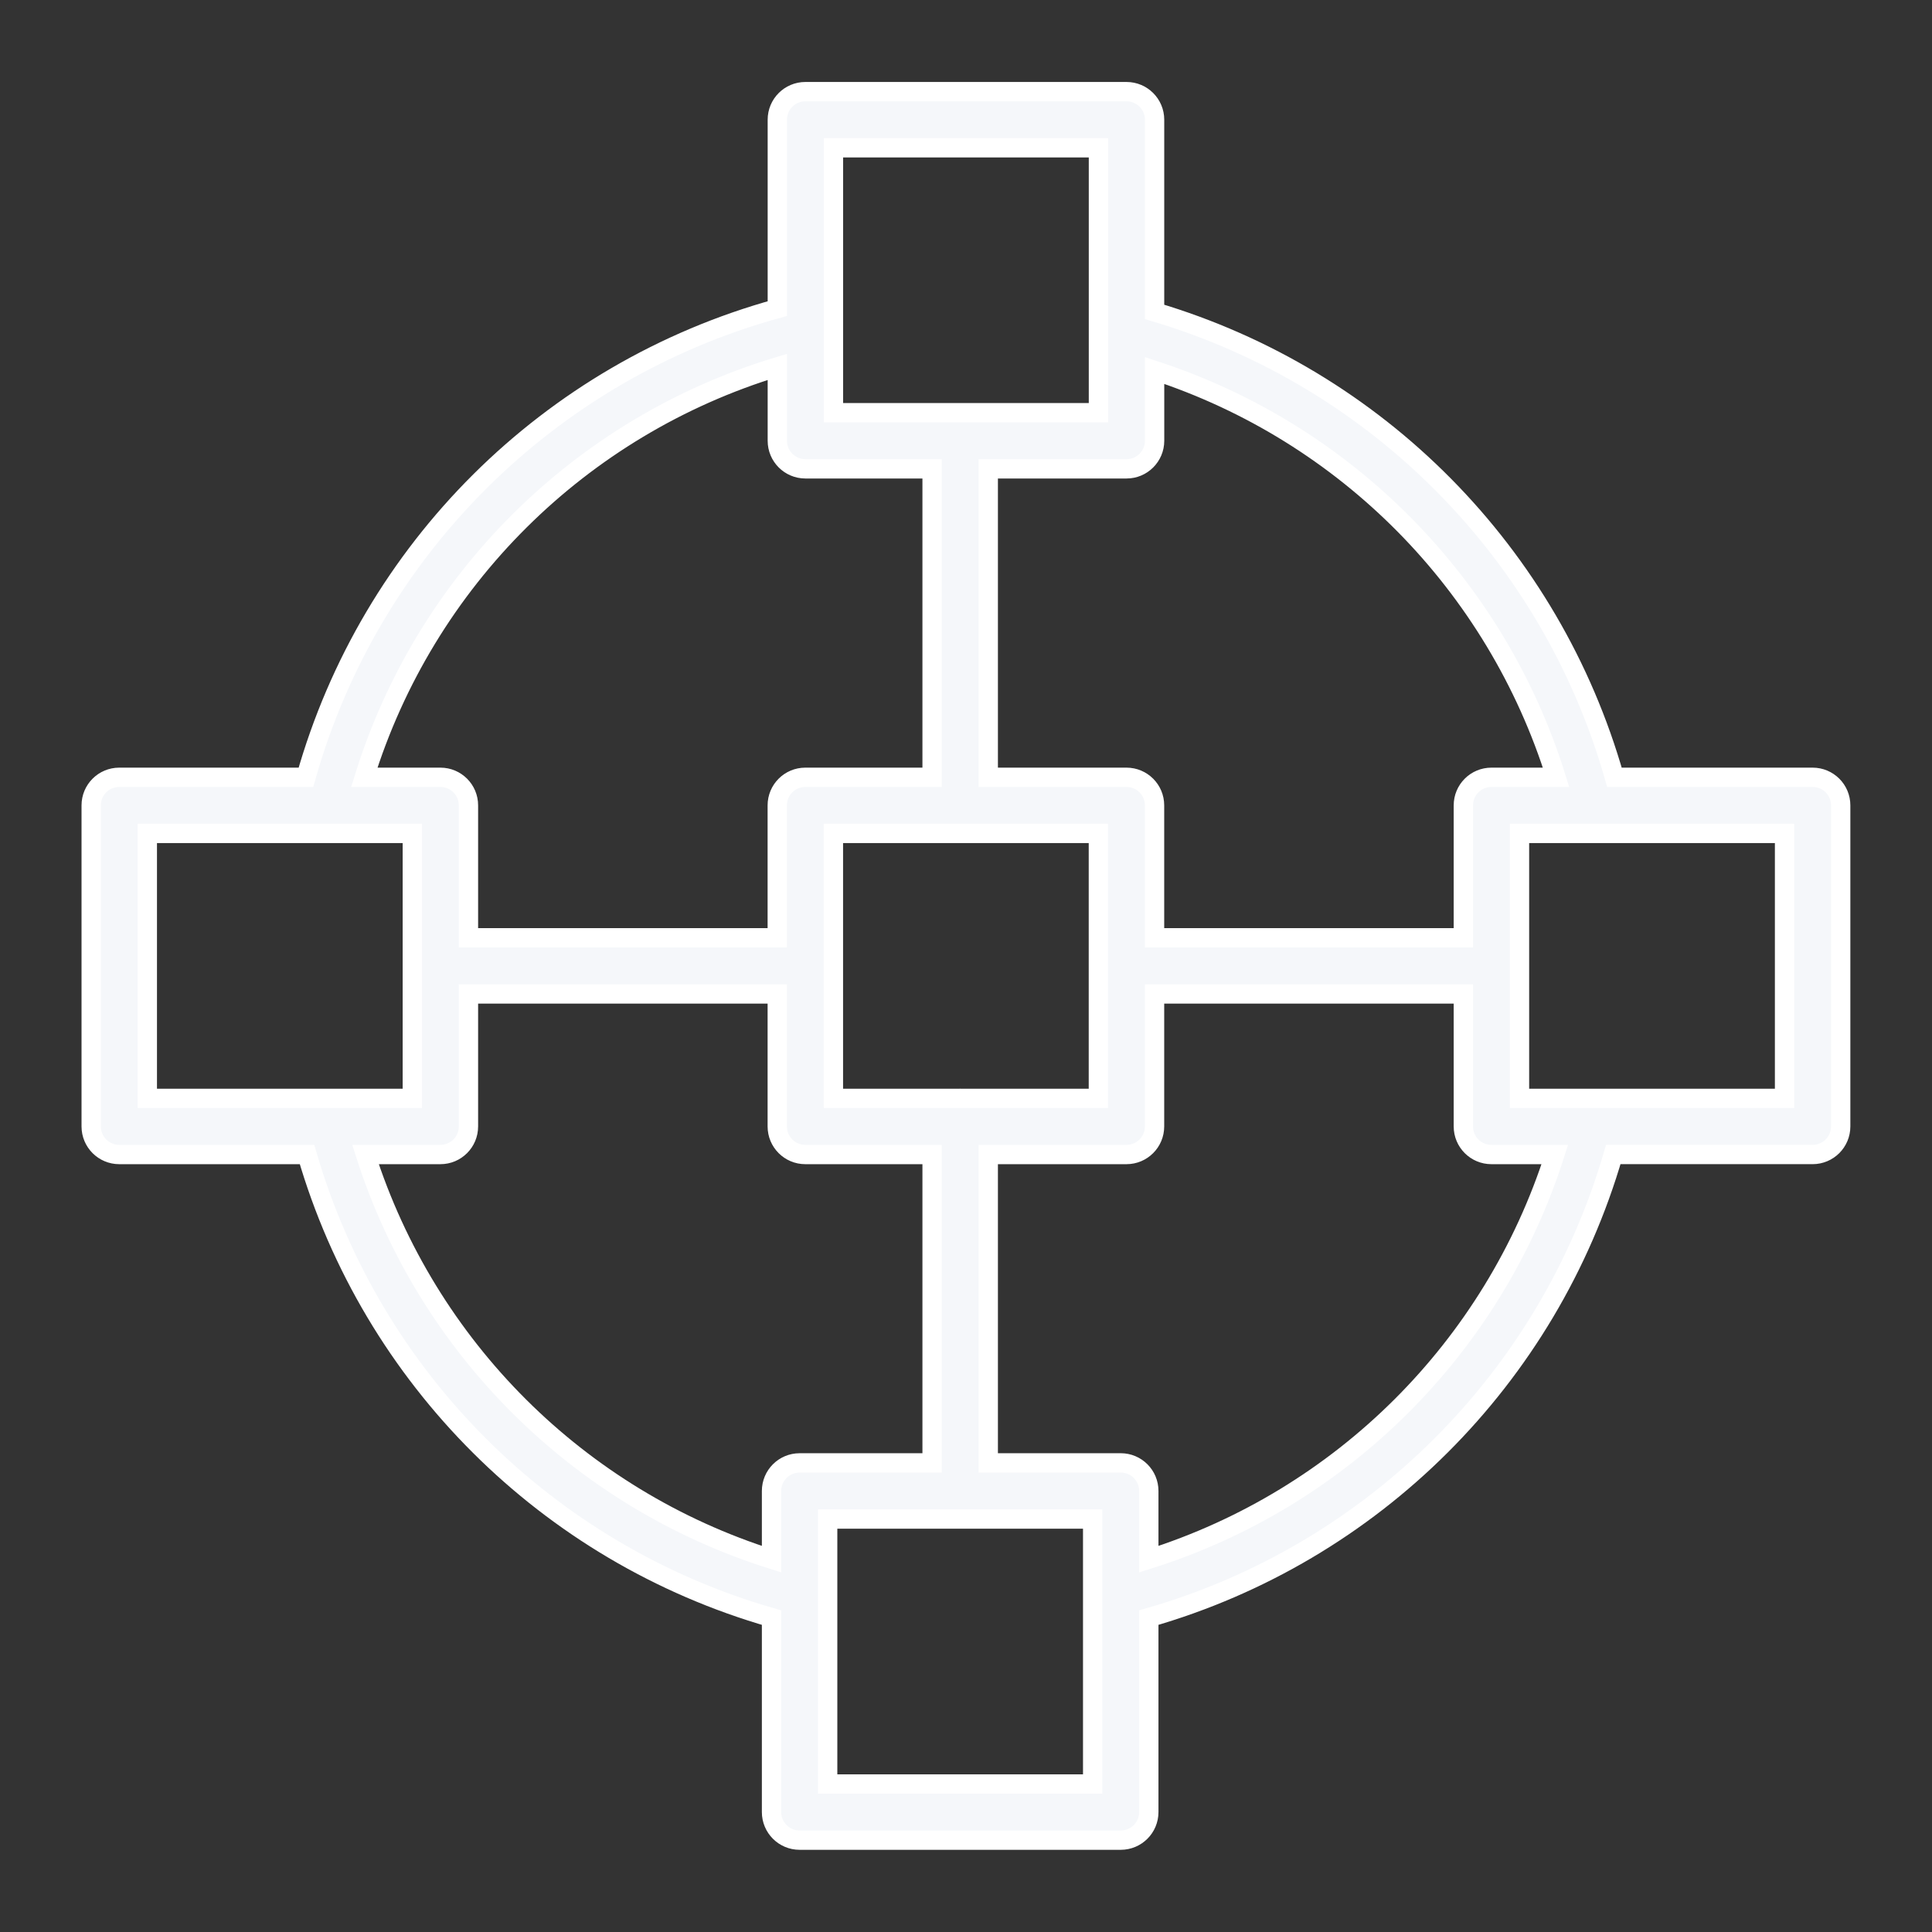 <?xml version="1.0" encoding="UTF-8"?> <svg xmlns="http://www.w3.org/2000/svg" viewBox="0 0 100.00 100.00" data-guides="{&quot;vertical&quot;:[],&quot;horizontal&quot;:[]}"><rect x="0" y="0" width="100.00" height="100.00" fill="#333333" stroke="none"/><defs></defs><path fill="#f5f7fa" stroke="#ffffff" fill-opacity="1" stroke-width="1" stroke-opacity="1" color="rgb(51, 51, 51)" fill-rule="evenodd" id="tSvgc7daf2d8e6" title="Path 3" d="M93.821 40.233C90.402 40.233 86.982 40.233 83.563 40.233C80.275 28.658 71.295 19.57 59.761 16.144C59.761 12.828 59.761 9.512 59.761 6.196C59.761 5.393 59.111 4.743 58.308 4.743C52.768 4.743 47.228 4.743 41.687 4.743C40.884 4.743 40.234 5.393 40.234 6.196C40.234 9.455 40.234 12.714 40.234 15.973C28.419 19.236 19.166 28.436 15.835 40.233C12.614 40.233 9.393 40.233 6.173 40.233C5.37 40.233 4.72 40.882 4.72 41.685C4.72 47.225 4.72 52.765 4.72 58.305C4.72 59.108 5.37 59.758 6.173 59.758C9.412 59.758 12.652 59.758 15.892 59.758C19.261 71.345 28.337 80.394 39.934 83.727C39.934 87.082 39.934 90.438 39.934 93.793C39.934 94.596 40.584 95.246 41.387 95.246C46.928 95.246 52.469 95.246 58.009 95.246C58.812 95.246 59.462 94.596 59.462 93.793C59.462 90.438 59.462 87.082 59.462 83.727C71.061 80.396 80.138 71.346 83.503 59.757C86.942 59.757 90.382 59.757 93.821 59.757C94.624 59.757 95.274 59.107 95.274 58.304C95.274 52.765 95.274 47.225 95.274 41.685C95.274 40.882 94.624 40.233 93.821 40.233ZM80.542 40.233C79.427 40.233 78.311 40.233 77.196 40.233C76.393 40.233 75.743 40.882 75.743 41.685C75.743 43.97 75.743 46.255 75.743 48.54C70.415 48.54 65.087 48.54 59.759 48.54C59.759 46.255 59.759 43.97 59.759 41.685C59.759 40.882 59.109 40.233 58.306 40.233C55.922 40.233 53.537 40.233 51.152 40.233C51.152 34.91 51.152 29.588 51.152 24.267C53.538 24.267 55.923 24.267 58.309 24.267C59.112 24.267 59.762 23.616 59.762 22.814C59.762 21.601 59.762 20.388 59.762 19.176C69.689 22.418 77.432 30.264 80.542 40.233ZM49.727 56.851C49.717 56.851 49.708 56.848 49.698 56.848C49.688 56.848 49.679 56.851 49.669 56.851C47.492 56.851 45.315 56.851 43.137 56.851C43.137 52.28 43.137 47.709 43.137 43.138C47.709 43.138 52.281 43.138 56.852 43.138C56.852 47.709 56.852 52.28 56.852 56.851C54.477 56.851 52.102 56.851 49.727 56.851ZM43.14 7.649C47.712 7.649 52.284 7.649 56.855 7.649C56.855 12.219 56.855 16.79 56.855 21.361C52.284 21.361 47.712 21.361 43.14 21.361C43.14 16.79 43.14 12.219 43.14 7.649ZM40.234 18.989C40.234 20.264 40.234 21.539 40.234 22.814C40.234 23.616 40.884 24.267 41.687 24.267C43.873 24.267 46.059 24.267 48.245 24.267C48.245 29.588 48.245 34.91 48.245 40.233C46.058 40.233 43.871 40.233 41.684 40.233C40.881 40.233 40.231 40.882 40.231 41.685C40.231 43.97 40.231 46.255 40.231 48.54C34.904 48.54 29.576 48.54 24.247 48.54C24.247 46.255 24.247 43.97 24.247 41.685C24.247 40.882 23.598 40.233 22.795 40.233C21.482 40.233 20.169 40.233 18.856 40.233C22.017 30.043 30.026 22.085 40.234 18.989ZM7.625 43.138C12.198 43.138 16.77 43.138 21.342 43.138C21.342 47.709 21.342 52.28 21.342 56.851C16.77 56.851 12.198 56.851 7.625 56.851C7.625 52.28 7.625 47.709 7.625 43.138ZM18.918 59.758C20.21 59.758 21.502 59.758 22.795 59.758C23.598 59.758 24.247 59.108 24.247 58.305C24.247 56.019 24.247 53.733 24.247 51.447C29.576 51.447 34.904 51.447 40.231 51.447C40.231 53.733 40.231 56.019 40.231 58.305C40.231 59.108 40.881 59.758 41.684 59.758C43.871 59.758 46.058 59.758 48.245 59.758C48.245 65.079 48.245 70.399 48.245 75.719C45.959 75.719 43.673 75.719 41.387 75.719C40.584 75.719 39.934 76.369 39.934 77.172C39.934 78.349 39.934 79.526 39.934 80.703C29.944 77.548 22.107 69.738 18.918 59.758ZM56.556 92.34C51.984 92.34 47.412 92.34 42.84 92.34C42.84 87.769 42.84 83.197 42.84 78.625C47.412 78.625 51.984 78.625 56.556 78.625C56.556 83.197 56.556 87.769 56.556 92.34ZM59.462 80.704C59.462 79.526 59.462 78.349 59.462 77.171C59.462 76.368 58.812 75.718 58.009 75.718C55.724 75.718 53.438 75.718 51.152 75.718C51.152 70.398 51.152 65.078 51.152 59.758C53.537 59.758 55.922 59.758 58.306 59.758C59.109 59.758 59.759 59.108 59.759 58.305C59.759 56.019 59.759 53.733 59.759 51.447C65.087 51.447 70.415 51.447 75.743 51.447C75.743 53.733 75.743 56.019 75.743 58.305C75.743 59.108 76.393 59.758 77.196 59.758C78.29 59.758 79.383 59.758 80.477 59.758C77.292 69.74 69.454 77.552 59.462 80.704ZM92.368 56.851C87.795 56.851 83.222 56.851 78.649 56.851C78.649 52.28 78.649 47.709 78.649 43.138C83.222 43.138 87.795 43.138 92.368 43.138C92.368 47.709 92.368 52.28 92.368 56.851Z"></path></svg> 